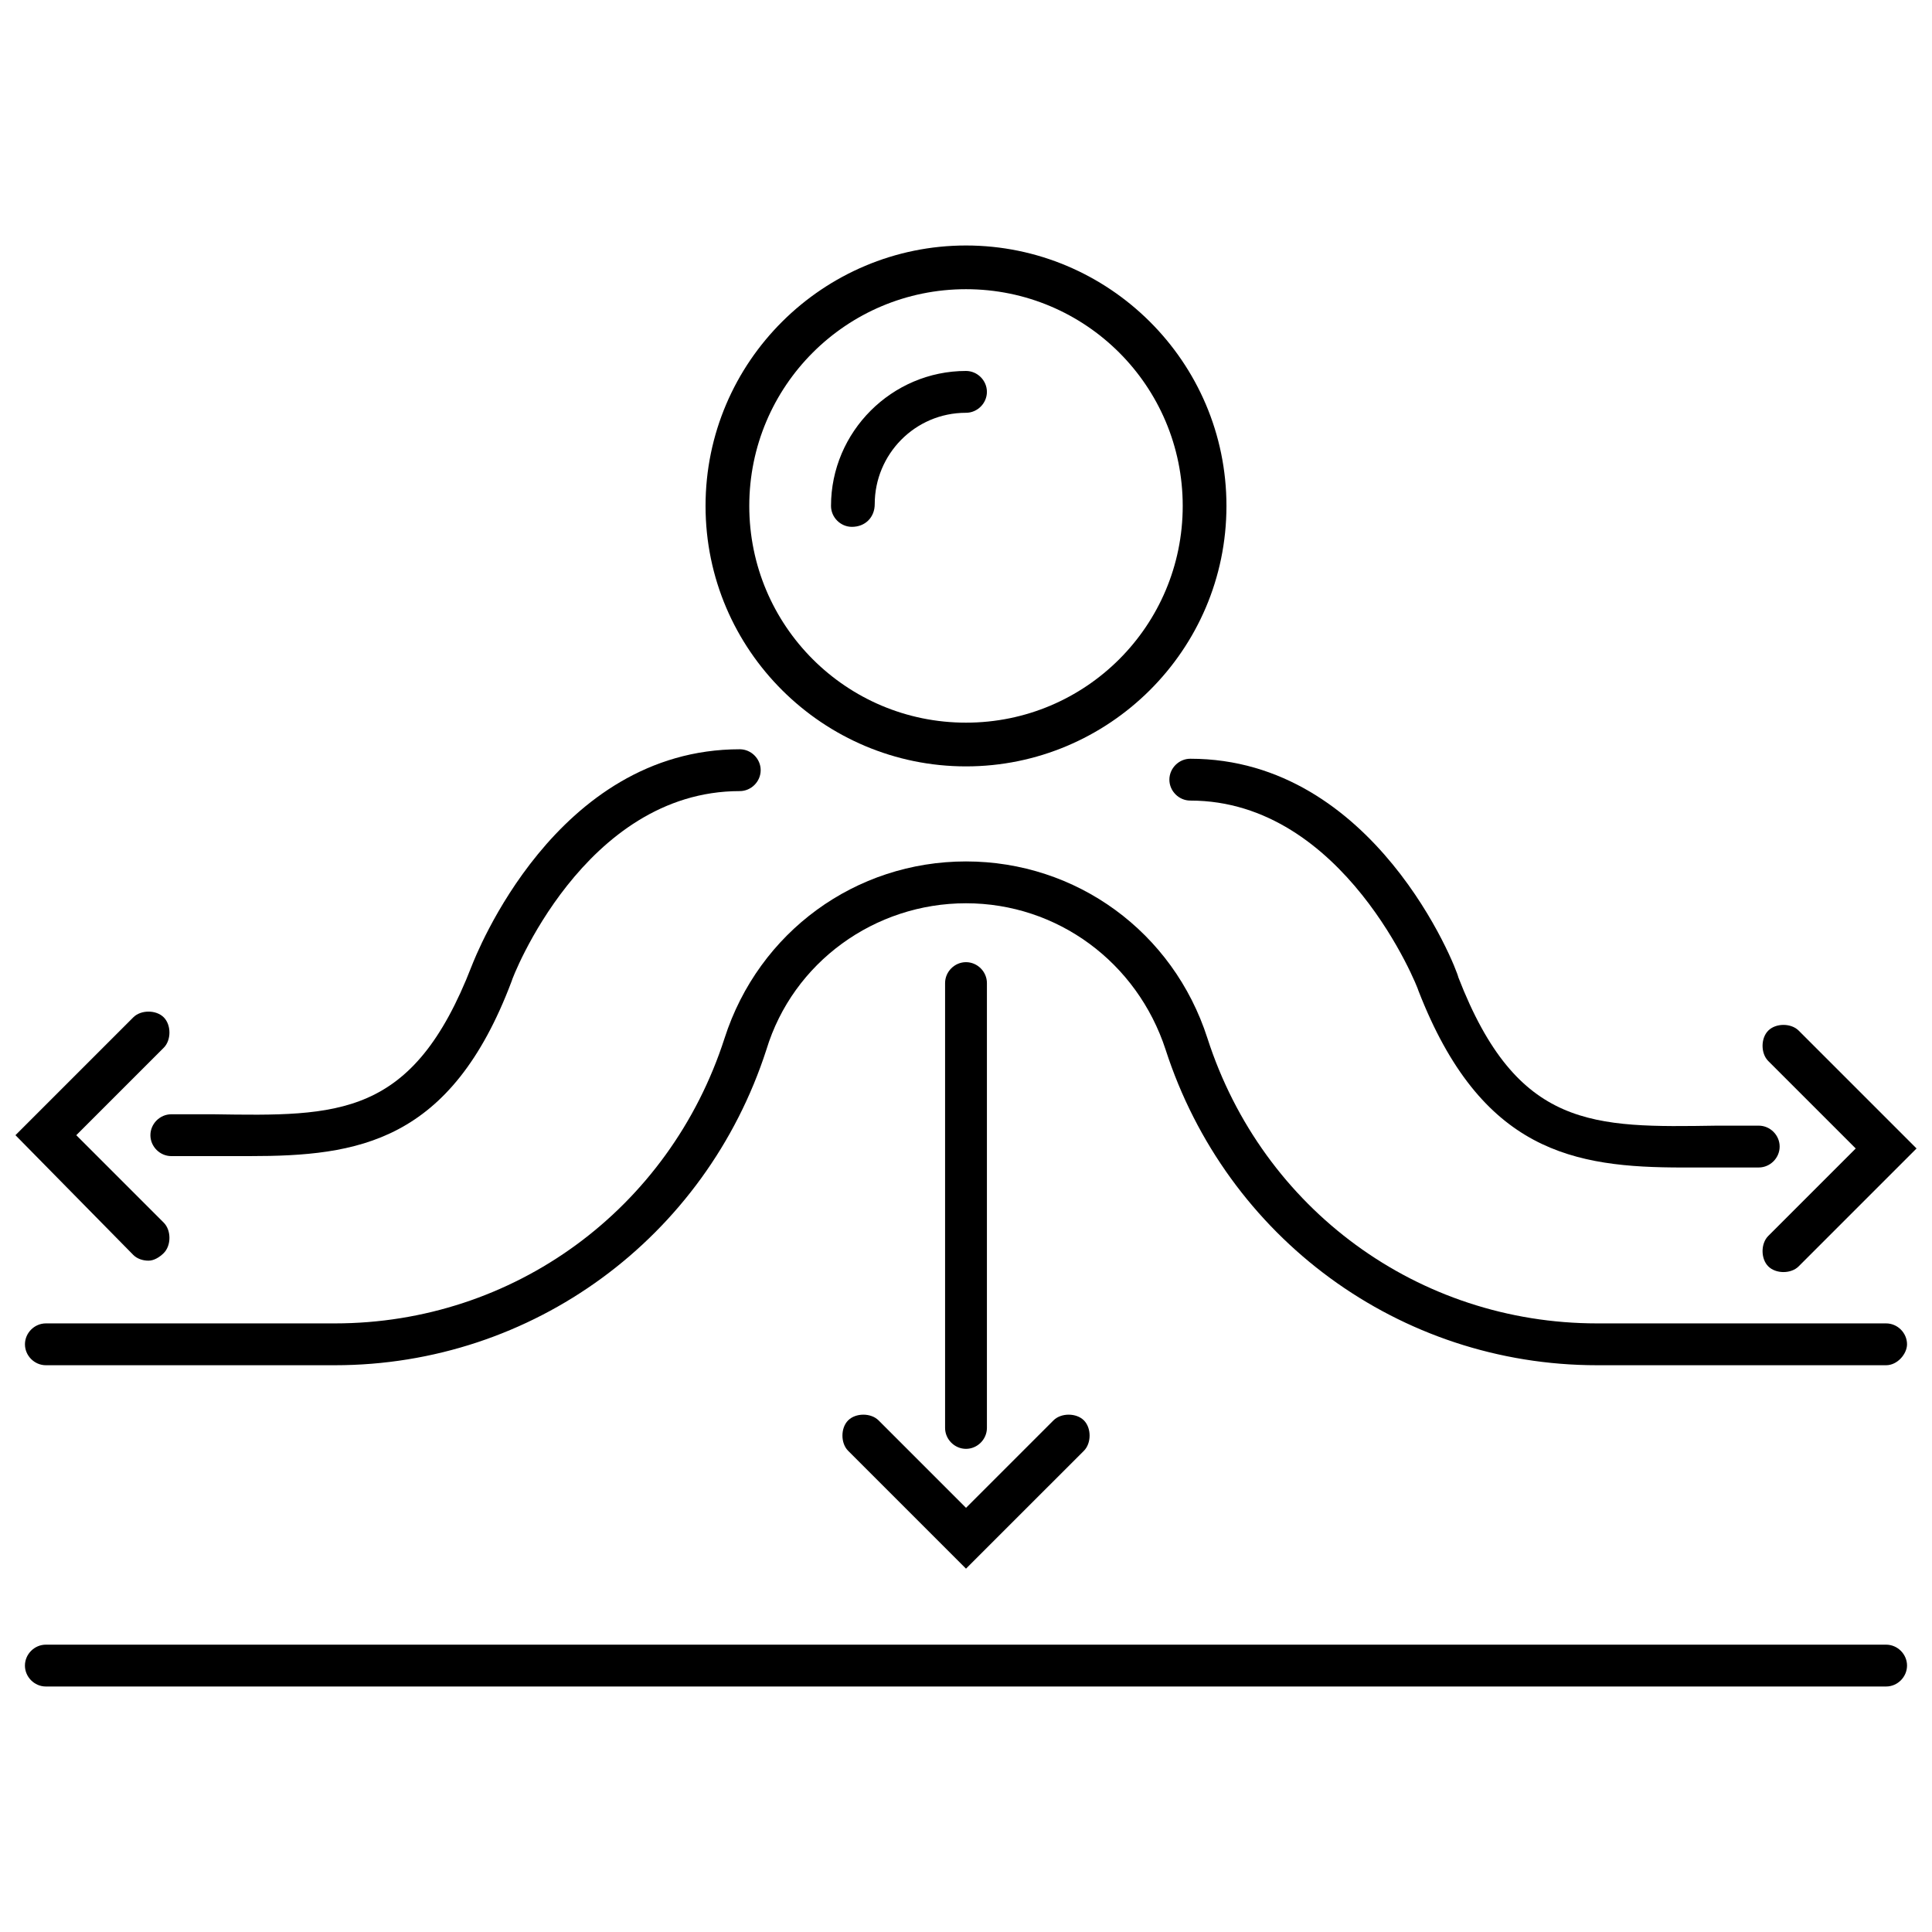<?xml version="1.0" encoding="UTF-8"?>
<!-- Uploaded to: SVG Repo, www.svgrepo.com, Generator: SVG Repo Mixer Tools -->
<svg width="800px" height="800px" version="1.1" viewBox="144 144 512 512" xmlns="http://www.w3.org/2000/svg">
 <defs>
  <clipPath id="b">
   <path d="m611 415h40.902v67h-40.902z"/>
  </clipPath>
  <clipPath id="a">
   <path d="m148.09 412h40.906v67h-40.906z"/>
  </clipPath>
 </defs>
 <path d="m643.84 505.8h-76.582c-52.395 0-98.242-33.754-114.36-83.633-7.559-23.176-28.719-38.793-52.898-38.793-24.184 0-45.848 15.617-52.898 38.793-16.125 49.879-61.973 83.633-114.37 83.633h-76.578c-3.023 0-5.543-2.519-5.543-5.543 0-3.023 2.519-5.543 5.543-5.543h76.578c47.359 0 88.672-30.23 103.28-75.57 9.07-28.215 34.762-46.855 63.984-46.855s54.914 18.641 63.984 46.855c14.609 45.344 55.922 75.57 103.28 75.57h76.578c3.023 0 5.543 2.519 5.543 5.543-0.004 2.523-2.523 5.543-5.543 5.543z"/>
 <path d="m400 559.71-31.234-31.234c-2.016-2.016-2.016-6.047 0-8.062s6.047-2.016 8.062 0l23.176 23.176 23.176-23.176c2.016-2.016 6.047-2.016 8.062 0 2.016 2.016 2.016 6.047 0 8.062z"/>
 <g clip-path="url(#b)">
  <path d="m616.64 481.11c-1.512 0-3.023-0.504-4.031-1.512-2.016-2.016-2.016-6.047 0-8.062l23.176-23.176-23.176-23.176c-2.016-2.016-2.016-6.047 0-8.062s6.047-2.016 8.062 0l31.234 31.234-31.234 31.234c-1.008 1.016-2.519 1.52-4.031 1.52z"/>
 </g>
 <path d="m643.84 590.94h-487.69c-3.023 0-5.543-2.519-5.543-5.543 0-3.023 2.519-5.543 5.543-5.543h487.69c3.023 0 5.543 2.519 5.543 5.543-0.004 3.023-2.523 5.543-5.543 5.543z"/>
 <path d="m400 347.1c-37.785 0-69.023-30.73-69.023-69.023 0-38.289 31.234-69.02 69.023-69.02 37.785 0 69.023 30.73 69.023 69.023-0.004 38.289-31.238 69.02-69.023 69.02zm0-126.46c-31.738 0-57.434 25.695-57.434 57.434-0.004 31.742 25.691 57.438 57.434 57.438 31.738 0 57.434-25.695 57.434-57.434 0-31.742-25.695-57.438-57.434-57.438z"/>
 <path d="m369.77 283.62c-3.023 0-5.543-2.519-5.543-5.543 0-19.648 16.121-35.77 35.77-35.77 3.023 0 5.543 2.519 5.543 5.543 0 3.023-2.519 5.543-5.543 5.543-13.602 0-24.184 11.082-24.184 24.184 0.004 3.523-2.516 6.043-6.043 6.043z"/>
 <path d="m400 527.96c-3.023 0-5.543-2.519-5.543-5.543v-117.89c0-3.023 2.519-5.543 5.543-5.543s5.543 2.519 5.543 5.543v117.89c-0.004 3.023-2.523 5.543-5.543 5.543z"/>
 <path d="m589.93 453.4c-28.719 0-53.402-4.031-70.031-46.855 0-0.504-19.648-50.383-60.457-50.383-3.023 0-5.543-2.519-5.543-5.543 0-3.023 2.519-5.543 5.543-5.543 48.871 0 70.535 55.418 71.039 57.938 15.617 40.305 35.77 39.801 68.52 39.297h11.082c3.023 0 5.543 2.519 5.543 5.543 0 3.023-2.519 5.543-5.543 5.543h-11.082c-2.519 0.004-6.047 0.004-9.07 0.004z"/>
 <g clip-path="url(#a)">
  <path d="m183.36 478.09c-1.512 0-3.023-0.504-4.031-1.512l-31.234-31.742 31.234-31.234c2.016-2.016 6.047-2.016 8.062 0 2.016 2.016 2.016 6.047 0 8.062l-23.176 23.176 23.176 23.176c2.016 2.016 2.016 6.047 0 8.062-1.008 1.004-2.519 2.012-4.031 2.012z"/>
 </g>
 <path d="m210.06 450.38h-9.574-11.082c-3.023 0-5.543-2.519-5.543-5.543 0-3.023 2.519-5.543 5.543-5.543h11.082c33.25 0.504 52.898 1.008 68.52-39.297 1.008-2.519 22.168-57.434 71.039-57.434 3.023 0 5.543 2.519 5.543 5.543 0 3.023-2.519 5.543-5.543 5.543-41.312 0-60.457 49.879-60.457 50.383-16.125 42.82-40.809 46.348-69.527 46.348z"/>
</svg>